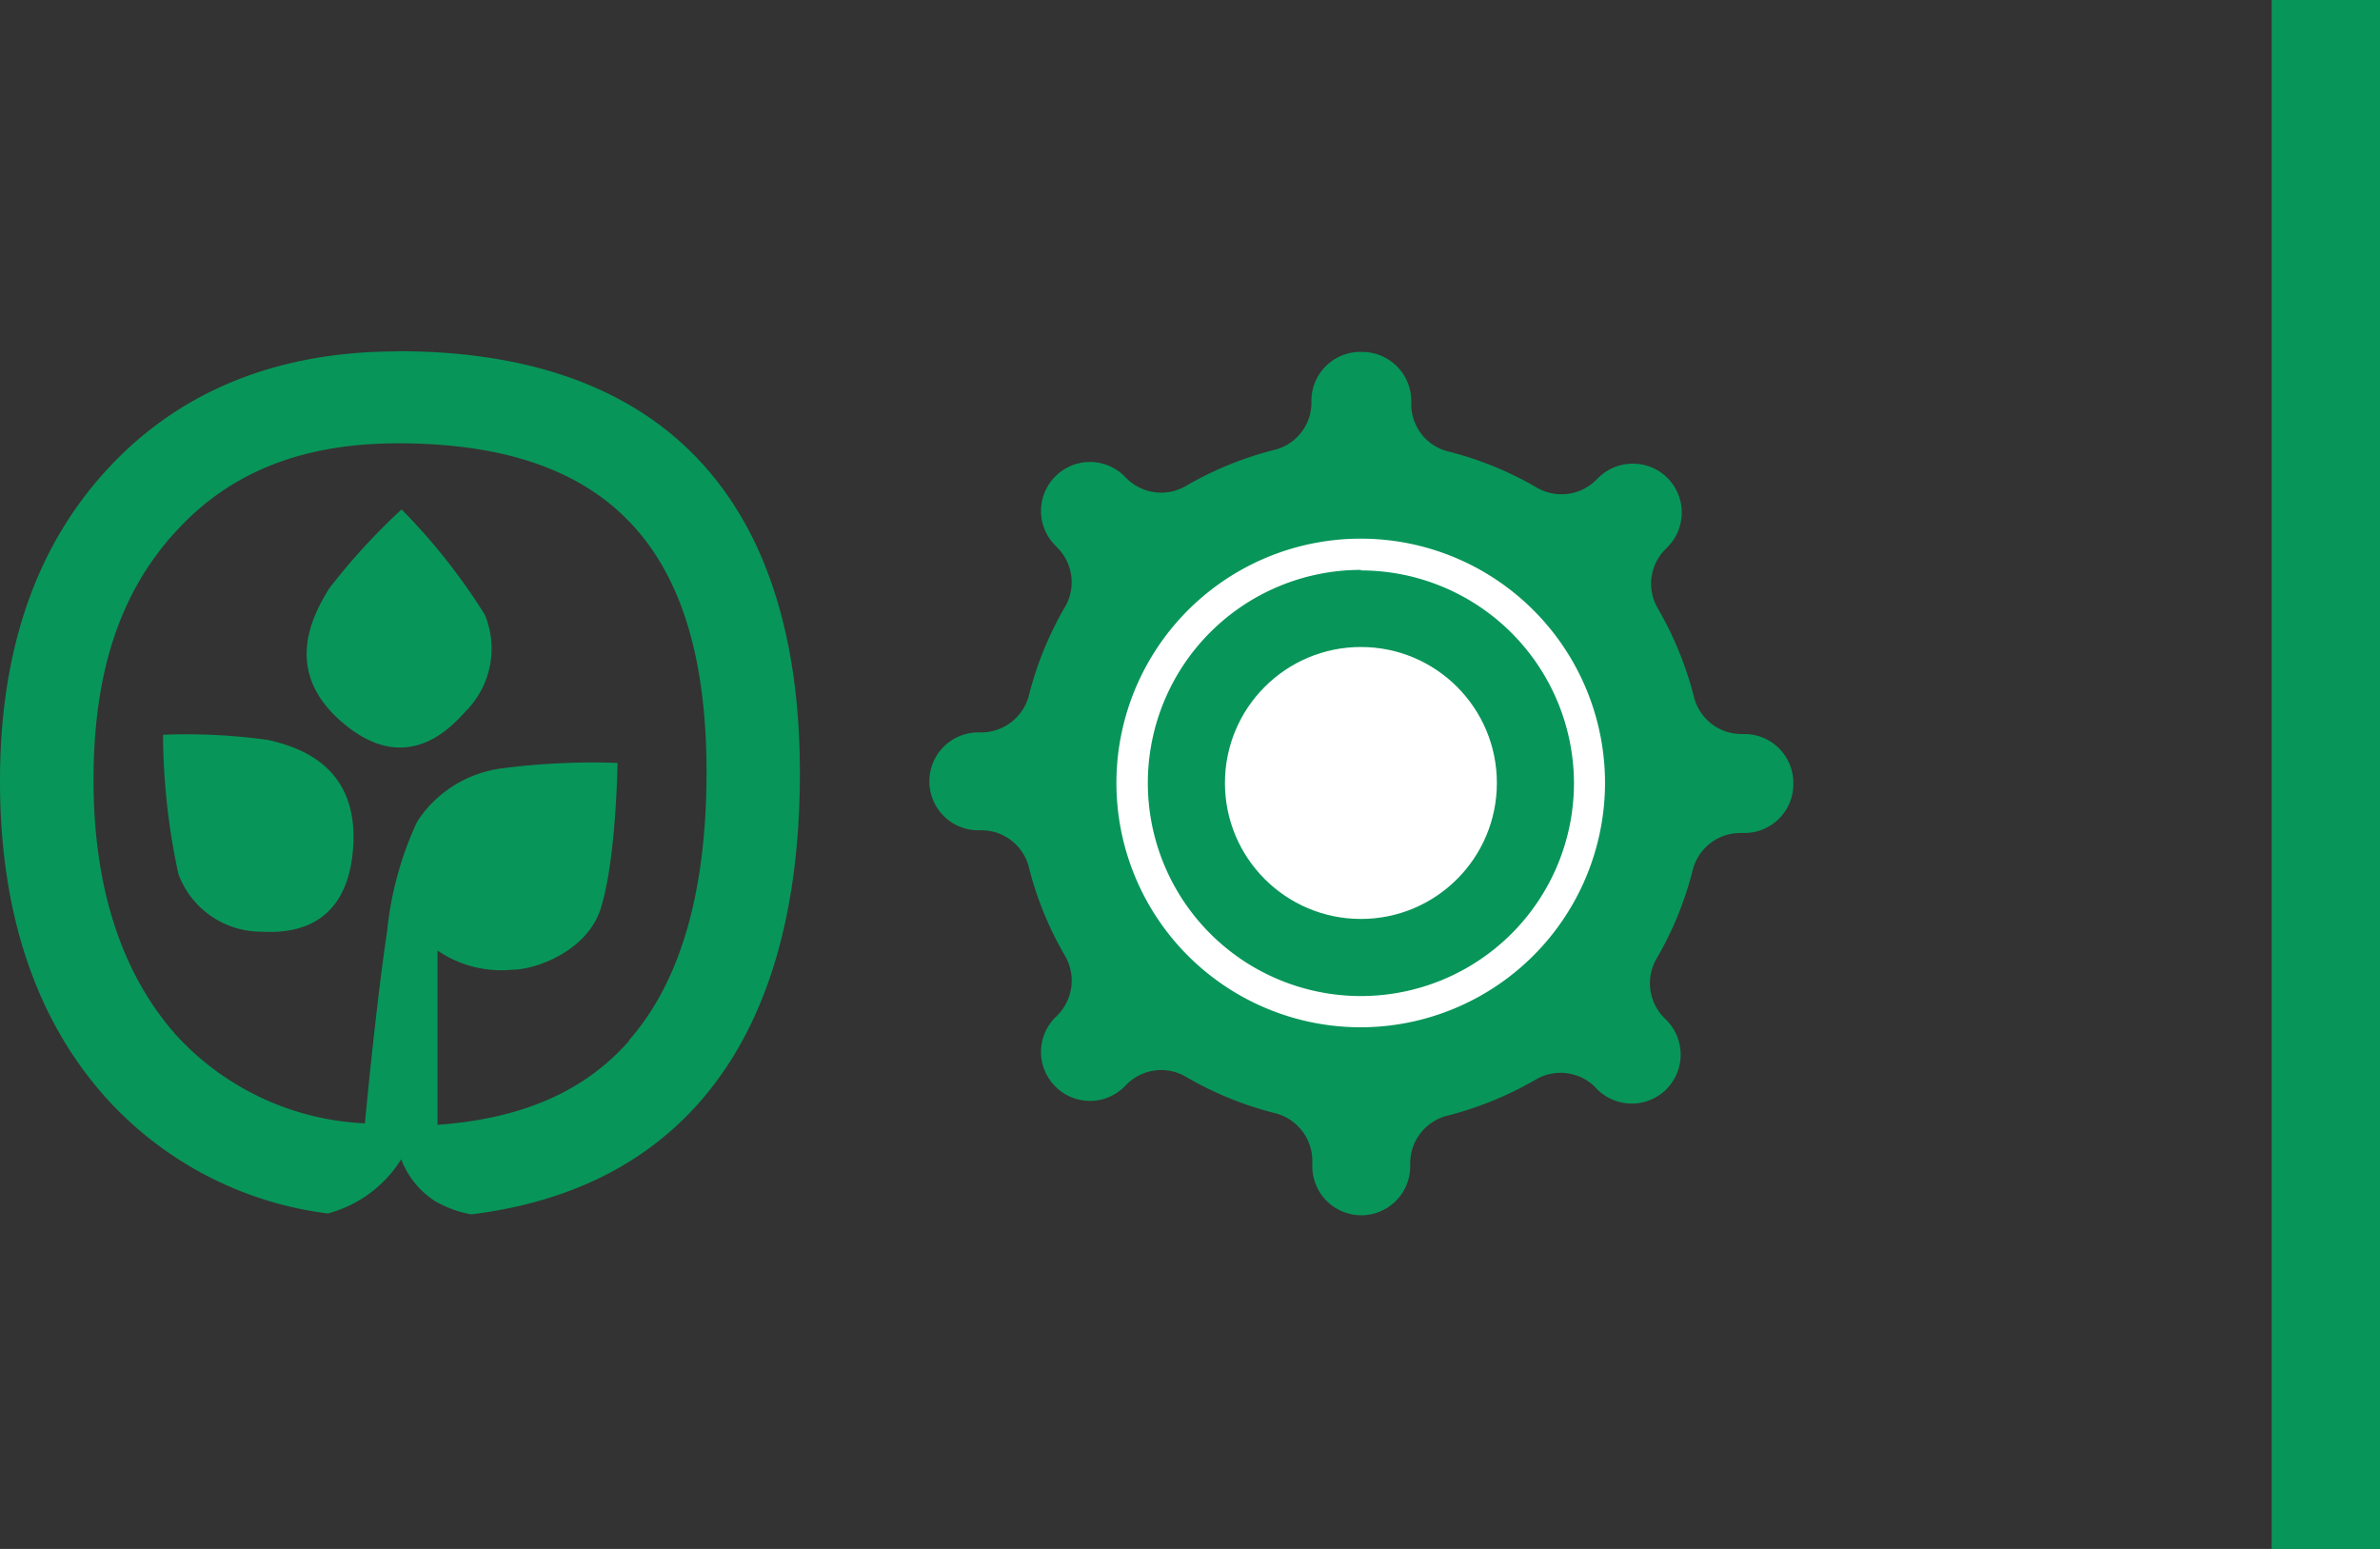 <?xml version="1.0" encoding="UTF-8" standalone="no"?>
<svg
   id="CONTENIDOS"
   viewBox="0 0 131.81 85.78"
   version="1.1"
   sodipodi:docname="WEBSITE-AGRIGLOBAL-V4-assets-24.svg"
   width="131.81"
   height="85.78"
   inkscape:version="1.1 (c68e22c387, 2021-05-23)"
   xmlns:inkscape="http://www.inkscape.org/namespaces/inkscape"
   xmlns:sodipodi="http://sodipodi.sourceforge.net/DTD/sodipodi-0.dtd"
   xmlns="http://www.w3.org/2000/svg"
   xmlns:svg="http://www.w3.org/2000/svg">
  <rect x="0" y="0" width="131.81" height="85.78" fill="#333333" stroke="none"/>
  <sodipodi:namedview
     id="namedview864"
     pagecolor="#ffffff"
     bordercolor="#666666"
     borderopacity="1.0"
     inkscape:pageshadow="2"
     inkscape:pageopacity="0.0"
     inkscape:pagecheckerboard="0"
     showgrid="false"
     inkscape:zoom="2.0274886"
     inkscape:cx="69.790776"
     inkscape:cy="44.143282"
     inkscape:window-width="1600"
     inkscape:window-height="837"
     inkscape:window-x="-8"
     inkscape:window-y="-8"
     inkscape:window-maximized="1"
     inkscape:current-layer="CONTENIDOS" />
  <defs
     id="defs847">
    <style
       id="style845">.cls-1{fill:#089559;}.cls-2{fill:#fff;}.cls-3{fill:none;stroke:#089559;stroke-miterlimit:10;stroke-width:6px;}</style>
  </defs>
  <g
     id="g1271"
     transform="translate(-63.37,-67.41)">
    <path
       class="cls-1"
       d="m 72.4,108.1 a 32.8,32.8 0 0 1 5.83,0.29 c 1.87,0.43 5.2,1.57 4.66,6.36 -0.54,4.79 -4.53,4.25 -5.25,4.25 a 4.88,4.88 0 0 1 -4.39,-3.19 37,37 0 0 1 -0.85,-7.68"
       id="path849" />
    <path
       class="cls-1"
       d="m 85.6,95.63 a 35.11,35.11 0 0 0 -4,4.37 c -1,1.62 -2.64,4.77 1,7.64 3.64,2.87 6.1,-0.39 6.62,-0.9 a 4.91,4.91 0 0 0 1,-5.29 33.84,33.84 0 0 0 -4.6,-5.82"
       id="path851" />
    <path
       class="cls-1"
       d="m 85.39,86.87 c -6.68,0 -12.09,2.2 -16.08,6.53 -3.99,4.33 -5.94,10.08 -5.94,17.27 0,7.34 2,13.25 5.92,17.59 a 19.89,19.89 0 0 0 12.23,6.35 6.85,6.85 0 0 0 4.07,-3 4.75,4.75 0 0 0 1.88,2.32 6.2,6.2 0 0 0 2,0.73 c 5.32,-0.66 9.57,-2.72 12.64,-6.21 3.69,-4.19 5.56,-10.32 5.56,-18.23 0,-15.28 -7.69,-23.36 -22.24,-23.36 m 12.77,38.2 c -2.45,2.79 -5.93,4.31 -10.6,4.64 v -9.65 a 6.25,6.25 0 0 0 4.16,1.06 c 1.25,0 4.1,-1 4.87,-3.36 0.87,-2.7 0.94,-8.09 0.94,-8.09 a 38.75,38.75 0 0 0 -6.47,0.31 6.61,6.61 0 0 0 -4.54,2.81 v 0 l -0.12,0.2 a 18.78,18.78 0 0 0 -1.63,6 c -0.52,3.41 -1.08,9 -1.23,10.64 a 15.1,15.1 0 0 1 -10.44,-4.87 c -3,-3.37 -4.59,-8.12 -4.59,-14.14 0,-6.02 1.5,-10.45 4.57,-13.78 v 0 c 3,-3.28 7,-4.87 12.29,-4.87 11.66,0 17.09,5.79 17.09,18.21 0,6.61 -1.44,11.6 -4.28,14.83"
       id="path853" />
    <path
       class="cls-1"
       d="m 162.69,110.77 v 0 a 2.71,2.71 0 0 0 -2.71,-2.71 h -0.16 a 2.71,2.71 0 0 1 -2.62,-2 19.28,19.28 0 0 0 -2,-4.93 2.7,2.7 0 0 1 0.4,-3.3 l 0.12,-0.12 a 2.72,2.72 0 0 0 0,-3.83 v 0 a 2.72,2.72 0 0 0 -3.84,0 l -0.11,0.11 a 2.72,2.72 0 0 1 -3.31,0.41 18.93,18.93 0 0 0 -4.93,-2 2.69,2.69 0 0 1 -2,-2.59 v -0.2 a 2.72,2.72 0 0 0 -2.71,-2.71 v 0 A 2.71,2.71 0 0 0 136,89.52 v 0.2 a 2.69,2.69 0 0 1 -2,2.59 18.93,18.93 0 0 0 -4.93,2 2.72,2.72 0 0 1 -3.31,-0.41 l -0.11,-0.11 a 2.7,2.7 0 0 0 -3.83,0 v 0 a 2.7,2.7 0 0 0 0,3.83 l 0.11,0.12 a 2.71,2.71 0 0 1 0.41,3.3 18.93,18.93 0 0 0 -2,4.93 2.73,2.73 0 0 1 -2.63,2 h -0.16 a 2.71,2.71 0 0 0 -2.71,2.71 v 0 a 2.71,2.71 0 0 0 2.71,2.71 h 0.17 a 2.71,2.71 0 0 1 2.62,2 18.79,18.79 0 0 0 2,4.93 2.73,2.73 0 0 1 -0.4,3.31 l -0.12,0.12 a 2.7,2.7 0 0 0 0,3.83 v 0 a 2.7,2.7 0 0 0 3.83,0 l 0.12,-0.12 a 2.7,2.7 0 0 1 3.31,-0.4 19,19 0 0 0 4.92,2 2.73,2.73 0 0 1 2.05,2.63 V 132 a 2.71,2.71 0 0 0 2.71,2.71 v 0 a 2.71,2.71 0 0 0 2.71,-2.71 v -0.16 a 2.72,2.72 0 0 1 2,-2.63 19.26,19.26 0 0 0 4.93,-2 2.71,2.71 0 0 1 3.31,0.4 l 0.11,0.12 a 2.72,2.72 0 0 0 3.84,0 v 0 a 2.72,2.72 0 0 0 0,-3.83 l -0.12,-0.12 a 2.72,2.72 0 0 1 -0.41,-3.31 18.79,18.79 0 0 0 2,-4.93 2.72,2.72 0 0 1 2.63,-2 H 160 a 2.71,2.71 0 0 0 2.69,-2.77 z"
       id="path855" />
    <path
       class="cls-2"
       d="m 138.74,124.3 a 13.53,13.53 0 1 1 13.52,-13.53 13.55,13.55 0 0 1 -13.52,13.53 z m 0,-25.33 a 11.8,11.8 0 1 0 11.8,11.8 A 11.81,11.81 0 0 0 138.74,99 Z"
       id="path857" />
    <circle
       class="cls-2"
       cx="138.74"
       cy="110.77"
       r="7.53"
       id="circle859" />
    <line
       class="cls-3"
       x1="192.18"
       y1="67.41"
       x2="192.18"
       y2="153.19"
       id="line861" />
  </g>
</svg>
